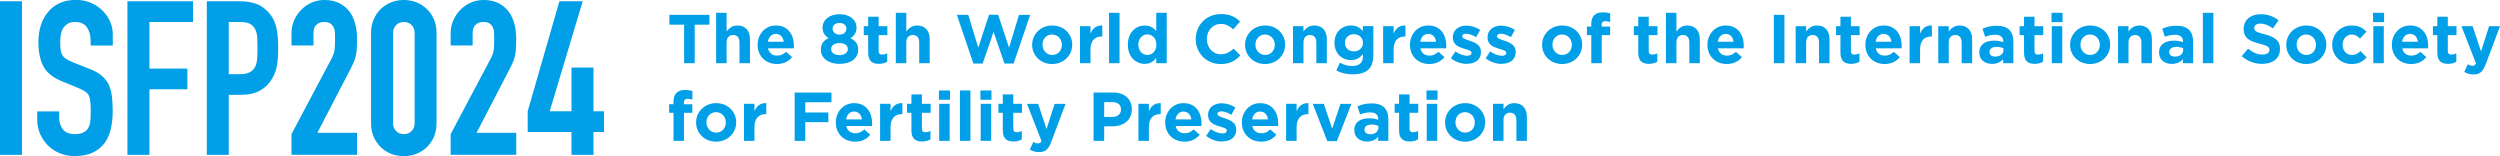 <?xml version="1.0" encoding="UTF-8"?>
<svg id="_レイヤー_2" data-name="レイヤー 2" xmlns="http://www.w3.org/2000/svg" viewBox="0 0 579.55 36.2">
  <defs>
    <style>
      .cls-1 {
        fill: #009fe8;
      }
    </style>
  </defs>
  <g id="_レイヤー_1-2" data-name="レイヤー 1">
    <g>
      <g>
        <path class="cls-1" d="m0,35.9V.3h5.1v35.6H0Z"/>
        <path class="cls-1" d="m26.11,10.55h-5.1v-1.15c0-1.17-.27-2.17-.82-3.02-.55-.85-1.48-1.28-2.78-1.28-.7,0-1.27.13-1.7.4-.43.27-.78.6-1.05,1-.27.43-.45.92-.55,1.47-.1.55-.15,1.12-.15,1.72,0,.7.03,1.28.08,1.75.05.47.17.88.38,1.25.2.37.49.68.88.95.38.27.91.53,1.58.8l3.9,1.55c1.13.43,2.05.94,2.75,1.52.7.58,1.25,1.26,1.65,2.03.37.8.62,1.71.75,2.72.13,1.02.2,2.17.2,3.48,0,1.5-.15,2.89-.45,4.17s-.78,2.38-1.45,3.27c-.7.93-1.62,1.67-2.75,2.2-1.13.53-2.52.8-4.15.8-1.23,0-2.38-.22-3.45-.65-1.07-.43-1.98-1.03-2.75-1.8-.77-.77-1.38-1.66-1.83-2.68-.45-1.02-.67-2.12-.67-3.32v-1.9h5.1v1.6c0,.93.28,1.78.83,2.53s1.47,1.12,2.78,1.12c.87,0,1.54-.12,2.02-.38s.86-.61,1.12-1.08c.27-.47.42-1.02.48-1.67.05-.65.07-1.38.07-2.17,0-.93-.03-1.7-.1-2.3-.07-.6-.2-1.08-.4-1.45-.23-.37-.54-.67-.92-.9-.38-.23-.89-.48-1.52-.75l-3.65-1.5c-2.2-.9-3.67-2.09-4.42-3.58-.75-1.48-1.12-3.34-1.12-5.57,0-1.33.18-2.6.55-3.8.37-1.2.92-2.23,1.65-3.1.7-.87,1.59-1.56,2.67-2.08,1.08-.52,2.38-.77,3.88-.77,1.27,0,2.42.23,3.47.7,1.05.47,1.96,1.08,2.73,1.85,1.53,1.6,2.3,3.43,2.3,5.5v2.5Z"/>
        <path class="cls-1" d="m29.54,35.9V.3h15.2v4.8h-10.1v10.8h8.8v4.8h-8.8v15.2h-5.1Z"/>
        <path class="cls-1" d="m47.94,35.9V.3h7.65c1.4,0,2.63.18,3.7.55,1.07.37,2.03,1.02,2.9,1.95.87.93,1.47,2.02,1.8,3.27.33,1.25.5,2.94.5,5.08,0,1.6-.09,2.95-.28,4.05-.18,1.1-.57,2.13-1.17,3.1-.7,1.17-1.63,2.08-2.8,2.72-1.17.65-2.7.98-4.6.98h-2.6v13.9h-5.1Zm5.1-30.8v12.1h2.45c1.03,0,1.83-.15,2.4-.45.57-.3.98-.72,1.25-1.25.27-.5.42-1.12.47-1.85.05-.73.08-1.55.08-2.45,0-.83-.02-1.62-.05-2.38-.03-.75-.18-1.41-.45-1.97-.27-.57-.67-1-1.2-1.3s-1.3-.45-2.3-.45h-2.65Z"/>
        <path class="cls-1" d="m67.57,35.9v-4.8l9.2-17.35c.47-.87.73-1.62.8-2.28.07-.65.1-1.46.1-2.42,0-.43,0-.89-.02-1.38-.02-.48-.11-.91-.28-1.28-.17-.37-.42-.67-.75-.92s-.82-.38-1.45-.38c-.77,0-1.38.22-1.82.65-.45.43-.68,1.07-.68,1.9v2.9h-5.1v-2.8c0-1.07.2-2.07.6-3,.4-.93.95-1.75,1.65-2.45.67-.7,1.47-1.26,2.4-1.67.93-.42,1.93-.62,3-.62,1.33,0,2.47.24,3.42.72.95.48,1.74,1.14,2.38,1.97.6.83,1.04,1.78,1.33,2.85.28,1.07.42,2.2.42,3.4,0,.87-.02,1.59-.05,2.18-.03.58-.1,1.14-.2,1.67-.1.53-.27,1.07-.5,1.6-.23.53-.55,1.18-.95,1.95l-7.5,14.45h9.2v5.1h-15.2Z"/>
        <path class="cls-1" d="m86.02,7.65c0-1.2.21-2.27.62-3.2.42-.93.97-1.73,1.67-2.4s1.51-1.17,2.42-1.53c.92-.35,1.88-.52,2.88-.52s1.96.17,2.88.52c.92.35,1.72.86,2.42,1.53s1.26,1.47,1.67,2.4c.42.93.62,2,.62,3.2v20.9c0,1.2-.21,2.27-.62,3.2s-.97,1.73-1.67,2.4c-.7.67-1.51,1.17-2.42,1.53-.92.35-1.88.52-2.88.52s-1.96-.17-2.88-.52c-.92-.35-1.72-.86-2.42-1.53-.7-.67-1.26-1.47-1.67-2.4-.42-.93-.62-2-.62-3.2V7.65Zm5.1,20.9c0,.73.23,1.34.7,1.83.47.48,1.07.72,1.8.72s1.33-.24,1.8-.72.7-1.09.7-1.83V7.65c0-.73-.23-1.34-.7-1.83-.47-.48-1.07-.72-1.8-.72s-1.33.24-1.8.72c-.47.48-.7,1.09-.7,1.83v20.9Z"/>
        <path class="cls-1" d="m104.47,35.9v-4.8l9.2-17.35c.47-.87.73-1.62.8-2.28.07-.65.1-1.46.1-2.42,0-.43,0-.89-.02-1.38-.02-.48-.11-.91-.28-1.28-.17-.37-.42-.67-.75-.92s-.82-.38-1.45-.38c-.77,0-1.38.22-1.82.65-.45.43-.68,1.07-.68,1.9v2.9h-5.1v-2.8c0-1.07.2-2.07.6-3,.4-.93.95-1.75,1.65-2.45.67-.7,1.47-1.26,2.4-1.67.93-.42,1.93-.62,3-.62,1.33,0,2.47.24,3.42.72.95.48,1.74,1.14,2.38,1.97.6.83,1.04,1.78,1.33,2.85.28,1.07.42,2.2.42,3.4,0,.87-.02,1.59-.05,2.18-.03.58-.1,1.14-.2,1.67-.1.53-.27,1.07-.5,1.6-.23.53-.55,1.18-.95,1.95l-7.5,14.45h9.2v5.1h-15.2Z"/>
        <path class="cls-1" d="m132.48,35.9v-5.3h-10.15v-4.8L129.68.3h5.4l-7.65,25.5h5.05v-10.15h5.1v10.15h2.45v4.8h-2.45v5.3h-5.1Z"/>
      </g>
      <g>
        <path class="cls-1" d="m161.05,5.72v8.93h-2.46V5.72h-3.41v-2.27h9.28v2.27h-3.41Z"/>
        <path class="cls-1" d="m171.43,14.65v-4.79c0-1.15-.54-1.74-1.47-1.74s-1.52.59-1.52,1.74v4.79h-2.43V2.97h2.43v4.32c.56-.72,1.28-1.38,2.51-1.38,1.84,0,2.91,1.22,2.91,3.19v5.55h-2.43Z"/>
        <path class="cls-1" d="m184.02,11.21h-5.97c.24,1.1,1.01,1.68,2.1,1.68.82,0,1.41-.26,2.08-.88l1.39,1.23c-.8.99-1.95,1.6-3.51,1.6-2.58,0-4.48-1.81-4.48-4.43v-.03c0-2.45,1.74-4.47,4.24-4.47,2.87,0,4.18,2.23,4.18,4.66v.03c0,.24-.02.38-.03.61Zm-4.15-3.35c-1.01,0-1.66.72-1.86,1.82h3.67c-.14-1.09-.78-1.82-1.81-1.82Z"/>
        <path class="cls-1" d="m194.61,14.81c-2.48,0-4.32-1.28-4.32-3.25,0-1.38.62-2.18,1.81-2.72-.86-.53-1.42-1.25-1.42-2.46,0-1.73,1.57-3.09,3.94-3.09s3.94,1.36,3.94,3.09c0,1.22-.56,1.94-1.42,2.46,1.14.59,1.81,1.31,1.81,2.66,0,2.1-1.84,3.31-4.32,3.31Zm0-4.83c-1.12,0-1.94.51-1.94,1.39,0,.8.72,1.41,1.94,1.41s1.94-.61,1.94-1.41c0-.88-.82-1.39-1.94-1.39Zm0-4.66c-1.01,0-1.6.61-1.6,1.31,0,.8.62,1.39,1.6,1.39s1.6-.58,1.6-1.38c0-.7-.59-1.33-1.6-1.33Z"/>
        <path class="cls-1" d="m203.76,14.8c-1.49,0-2.5-.59-2.5-2.58v-4.07h-1.02v-2.08h1.02v-2.19h2.43v2.19h2.02v2.08h-2.02v3.67c0,.56.24.83.78.83.45,0,.85-.11,1.2-.3v1.95c-.51.3-1.1.5-1.92.5Z"/>
        <path class="cls-1" d="m213.09,14.65v-4.79c0-1.15-.54-1.74-1.47-1.74s-1.52.59-1.52,1.74v4.79h-2.43V2.97h2.43v4.32c.56-.72,1.28-1.38,2.51-1.38,1.84,0,2.91,1.22,2.91,3.19v5.55h-2.43Z"/>
        <path class="cls-1" d="m235,14.73h-2.14l-2.53-7.33-2.53,7.33h-2.15l-3.83-11.28h2.64l2.32,7.59,2.51-7.62h2.11l2.51,7.62,2.32-7.59h2.58l-3.83,11.28Z"/>
        <path class="cls-1" d="m243.9,14.84c-2.66,0-4.63-1.97-4.63-4.43v-.03c0-2.46,1.98-4.47,4.66-4.47s4.63,1.97,4.63,4.43v.03c0,2.47-1.98,4.47-4.66,4.47Zm2.26-4.47c0-1.26-.91-2.37-2.26-2.37s-2.23,1.07-2.23,2.34v.03c0,1.26.91,2.37,2.26,2.37s2.23-1.07,2.23-2.34v-.03Z"/>
        <path class="cls-1" d="m255.41,8.46c-1.62,0-2.61.98-2.61,3.02v3.17h-2.43V6.07h2.43v1.73c.5-1.18,1.3-1.95,2.74-1.89v2.55h-.13Z"/>
        <path class="cls-1" d="m257.1,14.65V2.97h2.43v11.68h-2.43Z"/>
        <path class="cls-1" d="m268.04,14.65v-1.23c-.59.8-1.41,1.39-2.67,1.39-2,0-3.91-1.57-3.91-4.43v-.03c0-2.87,1.87-4.43,3.91-4.43,1.3,0,2.1.59,2.67,1.28V2.97h2.43v11.68h-2.43Zm.03-4.31c0-1.42-.94-2.37-2.08-2.37s-2.1.93-2.1,2.37v.03c0,1.42.96,2.37,2.1,2.37s2.08-.94,2.08-2.37v-.03Z"/>
        <path class="cls-1" d="m282.95,14.84c-3.3,0-5.75-2.54-5.75-5.76v-.03c0-3.19,2.4-5.79,5.84-5.79,2.11,0,3.38.7,4.42,1.73l-1.57,1.81c-.86-.78-1.75-1.26-2.87-1.26-1.89,0-3.25,1.57-3.25,3.49v.03c0,1.92,1.33,3.52,3.25,3.52,1.28,0,2.06-.51,2.95-1.31l1.57,1.58c-1.15,1.23-2.43,2-4.59,2Z"/>
        <path class="cls-1" d="m293.26,14.84c-2.66,0-4.63-1.97-4.63-4.43v-.03c0-2.46,1.98-4.47,4.66-4.47s4.63,1.97,4.63,4.43v.03c0,2.47-1.98,4.47-4.66,4.47Zm2.26-4.47c0-1.26-.91-2.37-2.26-2.37s-2.23,1.07-2.23,2.34v.03c0,1.26.91,2.37,2.26,2.37s2.23-1.07,2.23-2.34v-.03Z"/>
        <path class="cls-1" d="m305.16,14.65v-4.79c0-1.15-.54-1.74-1.47-1.74s-1.52.59-1.52,1.74v4.79h-2.43V6.07h2.43v1.22c.56-.72,1.28-1.38,2.51-1.38,1.84,0,2.91,1.22,2.91,3.19v5.55h-2.43Z"/>
        <path class="cls-1" d="m313.58,17.24c-1.39,0-2.71-.32-3.79-.9l.83-1.82c.88.5,1.76.78,2.9.78,1.66,0,2.45-.8,2.45-2.34v-.42c-.72.86-1.5,1.39-2.8,1.39-2,0-3.81-1.46-3.81-4v-.03c0-2.56,1.84-4,3.81-4,1.33,0,2.11.56,2.77,1.28v-1.12h2.43v6.64c0,3.23-1.6,4.53-4.79,4.53Zm2.38-7.33c0-1.17-.91-1.98-2.1-1.98s-2.08.82-2.08,1.98v.03c0,1.18.9,1.98,2.08,1.98s2.1-.82,2.1-1.98v-.03Z"/>
        <path class="cls-1" d="m325.68,8.46c-1.62,0-2.61.98-2.61,3.02v3.17h-2.43V6.07h2.43v1.73c.5-1.18,1.3-1.95,2.74-1.89v2.55h-.13Z"/>
        <path class="cls-1" d="m335.25,11.21h-5.97c.24,1.1,1.01,1.68,2.1,1.68.82,0,1.41-.26,2.08-.88l1.39,1.23c-.8.99-1.95,1.6-3.51,1.6-2.58,0-4.48-1.81-4.48-4.43v-.03c0-2.45,1.74-4.47,4.24-4.47,2.87,0,4.18,2.23,4.18,4.66v.03c0,.24-.02.38-.03.61Zm-4.15-3.35c-1.01,0-1.66.72-1.86,1.82h3.67c-.14-1.09-.78-1.82-1.81-1.82Z"/>
        <path class="cls-1" d="m340.04,14.81c-1.2,0-2.54-.4-3.68-1.3l1.04-1.6c.93.67,1.9,1.02,2.71,1.02.7,0,1.02-.26,1.02-.64v-.03c0-.53-.83-.7-1.78-.99-1.2-.35-2.56-.91-2.56-2.58v-.03c0-1.74,1.41-2.72,3.14-2.72,1.09,0,2.27.37,3.2.99l-.93,1.68c-.85-.5-1.7-.8-2.32-.8-.59,0-.9.26-.9.59v.03c0,.48.82.7,1.75,1.02,1.2.4,2.59.98,2.59,2.54v.03c0,1.9-1.42,2.77-3.28,2.77Z"/>
        <path class="cls-1" d="m348.09,14.81c-1.2,0-2.54-.4-3.68-1.3l1.04-1.6c.93.67,1.9,1.02,2.71,1.02.7,0,1.02-.26,1.02-.64v-.03c0-.53-.83-.7-1.78-.99-1.2-.35-2.56-.91-2.56-2.58v-.03c0-1.74,1.41-2.72,3.14-2.72,1.09,0,2.27.37,3.2.99l-.93,1.68c-.85-.5-1.7-.8-2.32-.8-.59,0-.9.26-.9.59v.03c0,.48.82.7,1.75,1.02,1.2.4,2.59.98,2.59,2.54v.03c0,1.9-1.42,2.77-3.28,2.77Z"/>
        <path class="cls-1" d="m362.12,14.84c-2.66,0-4.63-1.97-4.63-4.43v-.03c0-2.46,1.98-4.47,4.66-4.47s4.63,1.97,4.63,4.43v.03c0,2.47-1.98,4.47-4.66,4.47Zm2.26-4.47c0-1.26-.91-2.37-2.26-2.37s-2.23,1.07-2.23,2.34v.03c0,1.26.91,2.37,2.26,2.37s2.23-1.07,2.23-2.34v-.03Z"/>
        <path class="cls-1" d="m372.17,4.9c-.56,0-.88.29-.88.93v.34h1.97v1.98h-1.94v6.5h-2.43v-6.5h-1.01v-2h1.01v-.54c0-1.89.94-2.75,2.66-2.75.77,0,1.28.1,1.73.24v2.02c-.35-.13-.69-.21-1.1-.21Z"/>
        <path class="cls-1" d="m382.28,14.8c-1.49,0-2.5-.59-2.5-2.58v-4.07h-1.02v-2.08h1.02v-2.19h2.43v2.19h2.02v2.08h-2.02v3.67c0,.56.24.83.78.83.45,0,.85-.11,1.2-.3v1.95c-.51.3-1.1.5-1.92.5Z"/>
        <path class="cls-1" d="m391.62,14.65v-4.79c0-1.15-.54-1.74-1.47-1.74s-1.52.59-1.52,1.74v4.79h-2.43V2.97h2.43v4.32c.56-.72,1.28-1.38,2.51-1.38,1.84,0,2.91,1.22,2.91,3.19v5.55h-2.43Z"/>
        <path class="cls-1" d="m404.21,11.21h-5.97c.24,1.1,1.01,1.68,2.1,1.68.82,0,1.41-.26,2.08-.88l1.39,1.23c-.8.99-1.95,1.6-3.51,1.6-2.58,0-4.48-1.81-4.48-4.43v-.03c0-2.45,1.74-4.47,4.24-4.47,2.87,0,4.18,2.23,4.18,4.66v.03c0,.24-.02.38-.03.61Zm-4.15-3.35c-1.01,0-1.66.72-1.86,1.82h3.67c-.14-1.09-.78-1.82-1.81-1.82Z"/>
        <path class="cls-1" d="m411.21,14.65V3.45h2.46v11.2h-2.46Z"/>
        <path class="cls-1" d="m421.69,14.65v-4.79c0-1.15-.54-1.74-1.47-1.74s-1.52.59-1.52,1.74v4.79h-2.43V6.07h2.43v1.22c.56-.72,1.28-1.38,2.51-1.38,1.84,0,2.91,1.22,2.91,3.19v5.55h-2.43Z"/>
        <path class="cls-1" d="m429.15,14.8c-1.49,0-2.5-.59-2.5-2.58v-4.07h-1.02v-2.08h1.02v-2.19h2.43v2.19h2.02v2.08h-2.02v3.67c0,.56.24.83.78.83.45,0,.85-.11,1.2-.3v1.95c-.51.3-1.1.5-1.92.5Z"/>
        <path class="cls-1" d="m440.81,11.21h-5.97c.24,1.1,1.01,1.68,2.1,1.68.82,0,1.41-.26,2.08-.88l1.39,1.23c-.8.99-1.95,1.6-3.5,1.6-2.58,0-4.48-1.81-4.48-4.43v-.03c0-2.45,1.75-4.47,4.24-4.47,2.87,0,4.18,2.23,4.18,4.66v.03c0,.24-.02.38-.03.61Zm-4.15-3.35c-1.01,0-1.67.72-1.86,1.82h3.67c-.14-1.09-.78-1.82-1.81-1.82Z"/>
        <path class="cls-1" d="m447.72,8.46c-1.62,0-2.61.98-2.61,3.02v3.17h-2.43V6.07h2.43v1.73c.5-1.18,1.3-1.95,2.74-1.89v2.55h-.13Z"/>
        <path class="cls-1" d="m454.75,14.65v-4.79c0-1.15-.54-1.74-1.47-1.74s-1.52.59-1.52,1.74v4.79h-2.43V6.07h2.43v1.22c.56-.72,1.28-1.38,2.51-1.38,1.84,0,2.91,1.22,2.91,3.19v5.55h-2.43Z"/>
        <path class="cls-1" d="m464.38,14.65v-.93c-.59.66-1.41,1.09-2.59,1.09-1.62,0-2.95-.93-2.95-2.62v-.03c0-1.87,1.42-2.74,3.46-2.74.86,0,1.49.14,2.1.35v-.14c0-1.01-.62-1.57-1.84-1.57-.93,0-1.58.18-2.37.46l-.61-1.86c.94-.42,1.87-.69,3.33-.69,2.66,0,3.83,1.38,3.83,3.7v4.98h-2.35Zm.05-3.46c-.42-.19-.96-.32-1.55-.32-1.04,0-1.68.42-1.68,1.18v.03c0,.66.54,1.04,1.33,1.04,1.14,0,1.91-.62,1.91-1.5v-.43Z"/>
        <path class="cls-1" d="m471.71,14.8c-1.49,0-2.5-.59-2.5-2.58v-4.07h-1.02v-2.08h1.02v-2.19h2.43v2.19h2.02v2.08h-2.02v3.67c0,.56.24.83.78.83.45,0,.85-.11,1.2-.3v1.95c-.51.3-1.1.5-1.92.5Z"/>
        <path class="cls-1" d="m475.58,5.13v-2.16h2.56v2.16h-2.56Zm.06,9.52V6.07h2.43v8.58h-2.43Z"/>
        <path class="cls-1" d="m484.52,14.84c-2.66,0-4.63-1.97-4.63-4.43v-.03c0-2.46,1.98-4.47,4.66-4.47s4.63,1.97,4.63,4.43v.03c0,2.47-1.98,4.47-4.66,4.47Zm2.26-4.47c0-1.26-.91-2.37-2.26-2.37s-2.23,1.07-2.23,2.34v.03c0,1.26.91,2.37,2.26,2.37s2.23-1.07,2.23-2.34v-.03Z"/>
        <path class="cls-1" d="m496.42,14.65v-4.79c0-1.15-.54-1.74-1.47-1.74s-1.52.59-1.52,1.74v4.79h-2.43V6.07h2.43v1.22c.56-.72,1.28-1.38,2.51-1.38,1.84,0,2.91,1.22,2.91,3.19v5.55h-2.43Z"/>
        <path class="cls-1" d="m506.05,14.65v-.93c-.59.66-1.41,1.09-2.59,1.09-1.62,0-2.95-.93-2.95-2.62v-.03c0-1.87,1.42-2.74,3.46-2.74.86,0,1.49.14,2.1.35v-.14c0-1.01-.62-1.57-1.84-1.57-.93,0-1.58.18-2.37.46l-.61-1.86c.94-.42,1.87-.69,3.33-.69,2.66,0,3.83,1.38,3.83,3.7v4.98h-2.35Zm.05-3.46c-.42-.19-.96-.32-1.55-.32-1.04,0-1.68.42-1.68,1.18v.03c0,.66.54,1.04,1.33,1.04,1.14,0,1.9-.62,1.9-1.5v-.43Z"/>
        <path class="cls-1" d="m510.67,14.65V2.97h2.43v11.68h-2.43Z"/>
        <path class="cls-1" d="m524.43,14.81c-1.7,0-3.41-.59-4.75-1.79l1.46-1.74c1.01.83,2.06,1.36,3.34,1.36,1.01,0,1.62-.4,1.62-1.06v-.03c0-.62-.38-.94-2.26-1.42-2.26-.58-3.71-1.2-3.71-3.43v-.03c0-2.03,1.63-3.38,3.92-3.38,1.63,0,3.03.51,4.16,1.42l-1.28,1.86c-.99-.69-1.97-1.1-2.91-1.1s-1.44.43-1.44.98v.03c0,.74.48.98,2.42,1.47,2.27.59,3.55,1.41,3.55,3.36v.03c0,2.23-1.7,3.47-4.11,3.47Z"/>
        <path class="cls-1" d="m534.63,14.84c-2.66,0-4.63-1.97-4.63-4.43v-.03c0-2.46,1.99-4.47,4.66-4.47s4.63,1.97,4.63,4.43v.03c0,2.47-1.99,4.47-4.66,4.47Zm2.26-4.47c0-1.26-.91-2.37-2.26-2.37s-2.22,1.07-2.22,2.34v.03c0,1.26.91,2.37,2.26,2.37s2.22-1.07,2.22-2.34v-.03Z"/>
        <path class="cls-1" d="m545.12,14.84c-2.58,0-4.47-1.98-4.47-4.43v-.03c0-2.45,1.87-4.47,4.5-4.47,1.62,0,2.62.54,3.43,1.44l-1.49,1.6c-.54-.58-1.09-.94-1.95-.94-1.22,0-2.08,1.07-2.08,2.34v.03c0,1.31.85,2.37,2.18,2.37.82,0,1.38-.35,1.97-.91l1.42,1.44c-.83.91-1.79,1.57-3.51,1.57Z"/>
        <path class="cls-1" d="m550.12,5.13v-2.16h2.56v2.16h-2.56Zm.06,9.52V6.07h2.43v8.58h-2.43Z"/>
        <path class="cls-1" d="m562.86,11.21h-5.97c.24,1.1,1.01,1.68,2.1,1.68.82,0,1.41-.26,2.08-.88l1.39,1.23c-.8.99-1.95,1.6-3.5,1.6-2.58,0-4.48-1.81-4.48-4.43v-.03c0-2.45,1.75-4.47,4.24-4.47,2.87,0,4.18,2.23,4.18,4.66v.03c0,.24-.02.38-.03.61Zm-4.15-3.35c-1.01,0-1.67.72-1.86,1.82h3.67c-.14-1.09-.78-1.82-1.81-1.82Z"/>
        <path class="cls-1" d="m567.52,14.8c-1.49,0-2.5-.59-2.5-2.58v-4.07h-1.02v-2.08h1.02v-2.19h2.43v2.19h2.02v2.08h-2.02v3.67c0,.56.24.83.78.83.45,0,.85-.11,1.2-.3v1.95c-.51.3-1.1.5-1.92.5Z"/>
        <path class="cls-1" d="m576.25,14.86c-.66,1.74-1.36,2.4-2.82,2.4-.88,0-1.54-.22-2.16-.59l.82-1.76c.32.19.72.34,1.04.34.42,0,.64-.13.85-.56l-3.36-8.61h2.58l1.95,5.84,1.87-5.84h2.53l-3.3,8.79Z"/>
        <path class="cls-1" d="m159.41,22.9c-.56,0-.88.29-.88.93v.34h1.97v1.98h-1.94v6.5h-2.43v-6.5h-1.01v-2h1.01v-.54c0-1.89.94-2.75,2.66-2.75.77,0,1.28.1,1.73.24v2.02c-.35-.13-.69-.21-1.1-.21Z"/>
        <path class="cls-1" d="m166,32.84c-2.66,0-4.63-1.97-4.63-4.43v-.03c0-2.46,1.98-4.47,4.66-4.47s4.63,1.97,4.63,4.43v.03c0,2.47-1.98,4.47-4.66,4.47Zm2.26-4.47c0-1.26-.91-2.37-2.26-2.37s-2.23,1.07-2.23,2.34v.03c0,1.26.91,2.37,2.26,2.37s2.23-1.07,2.23-2.34v-.03Z"/>
        <path class="cls-1" d="m177.51,26.46c-1.62,0-2.61.98-2.61,3.02v3.17h-2.43v-8.58h2.43v1.73c.5-1.18,1.3-1.95,2.74-1.89v2.55h-.13Z"/>
        <path class="cls-1" d="m186.68,23.69v2.39h5.35v2.24h-5.35v4.34h-2.46v-11.2h8.53v2.24h-6.07Z"/>
        <path class="cls-1" d="m202.15,29.21h-5.97c.24,1.1,1.01,1.68,2.1,1.68.82,0,1.41-.26,2.08-.88l1.39,1.23c-.8.99-1.95,1.6-3.51,1.6-2.58,0-4.48-1.81-4.48-4.43v-.03c0-2.45,1.74-4.47,4.24-4.47,2.87,0,4.18,2.23,4.18,4.66v.03c0,.24-.02.38-.03.61Zm-4.15-3.35c-1.01,0-1.66.72-1.86,1.82h3.67c-.14-1.09-.78-1.82-1.81-1.82Z"/>
        <path class="cls-1" d="m209.06,26.46c-1.62,0-2.61.98-2.61,3.02v3.17h-2.43v-8.58h2.43v1.73c.5-1.18,1.3-1.95,2.74-1.89v2.55h-.13Z"/>
        <path class="cls-1" d="m213.79,32.8c-1.49,0-2.5-.59-2.5-2.58v-4.07h-1.02v-2.08h1.02v-2.19h2.43v2.19h2.02v2.08h-2.02v3.67c0,.56.24.83.78.83.45,0,.85-.11,1.2-.3v1.95c-.51.3-1.1.5-1.92.5Z"/>
        <path class="cls-1" d="m217.66,23.13v-2.16h2.56v2.16h-2.56Zm.06,9.52v-8.58h2.43v8.58h-2.43Z"/>
        <path class="cls-1" d="m222.53,32.65v-11.68h2.43v11.68h-2.43Z"/>
        <path class="cls-1" d="m227.28,23.13v-2.16h2.56v2.16h-2.56Zm.06,9.52v-8.58h2.43v8.58h-2.43Z"/>
        <path class="cls-1" d="m234.97,32.8c-1.49,0-2.5-.59-2.5-2.58v-4.07h-1.02v-2.08h1.02v-2.19h2.43v2.19h2.02v2.08h-2.02v3.67c0,.56.24.83.78.83.45,0,.85-.11,1.2-.3v1.95c-.51.3-1.1.5-1.92.5Z"/>
        <path class="cls-1" d="m243.71,32.86c-.66,1.74-1.36,2.4-2.82,2.4-.88,0-1.54-.22-2.16-.59l.82-1.76c.32.19.72.34,1.04.34.42,0,.64-.13.85-.56l-3.36-8.61h2.58l1.95,5.84,1.87-5.84h2.53l-3.3,8.79Z"/>
        <path class="cls-1" d="m257.84,29.29h-1.87v3.36h-2.46v-11.2h4.58c2.67,0,4.29,1.58,4.29,3.87v.03c0,2.59-2.02,3.94-4.53,3.94Zm2.03-3.92c0-1.1-.77-1.7-2-1.7h-1.9v3.43h1.95c1.23,0,1.95-.74,1.95-1.7v-.03Z"/>
        <path class="cls-1" d="m268.95,26.46c-1.62,0-2.61.98-2.61,3.02v3.17h-2.43v-8.58h2.43v1.73c.5-1.18,1.3-1.95,2.74-1.89v2.55h-.13Z"/>
        <path class="cls-1" d="m278.51,29.21h-5.97c.24,1.1,1.01,1.68,2.1,1.68.82,0,1.41-.26,2.08-.88l1.39,1.23c-.8.99-1.95,1.6-3.51,1.6-2.58,0-4.48-1.81-4.48-4.43v-.03c0-2.45,1.74-4.47,4.24-4.47,2.87,0,4.18,2.23,4.18,4.66v.03c0,.24-.02.38-.03.61Zm-4.15-3.35c-1.01,0-1.66.72-1.86,1.82h3.67c-.14-1.09-.78-1.82-1.81-1.82Z"/>
        <path class="cls-1" d="m283.3,32.81c-1.2,0-2.54-.4-3.68-1.3l1.04-1.6c.93.67,1.9,1.02,2.71,1.02.7,0,1.02-.26,1.02-.64v-.03c0-.53-.83-.7-1.78-.99-1.2-.35-2.56-.91-2.56-2.58v-.03c0-1.74,1.41-2.72,3.14-2.72,1.09,0,2.27.37,3.2.99l-.93,1.68c-.85-.5-1.7-.8-2.32-.8-.59,0-.9.26-.9.59v.03c0,.48.82.7,1.75,1.02,1.2.4,2.59.98,2.59,2.54v.03c0,1.9-1.42,2.77-3.28,2.77Z"/>
        <path class="cls-1" d="m296.28,29.21h-5.97c.24,1.1,1.01,1.68,2.1,1.68.82,0,1.41-.26,2.08-.88l1.39,1.23c-.8.99-1.95,1.6-3.51,1.6-2.58,0-4.48-1.81-4.48-4.43v-.03c0-2.45,1.74-4.47,4.24-4.47,2.87,0,4.18,2.23,4.18,4.66v.03c0,.24-.02.38-.03.61Zm-4.15-3.35c-1.01,0-1.66.72-1.86,1.82h3.67c-.14-1.09-.78-1.82-1.81-1.82Z"/>
        <path class="cls-1" d="m303.19,26.46c-1.62,0-2.61.98-2.61,3.02v3.17h-2.43v-8.58h2.43v1.73c.5-1.18,1.3-1.95,2.74-1.89v2.55h-.13Z"/>
        <path class="cls-1" d="m309.91,32.72h-2.21l-3.38-8.64h2.58l1.92,5.75,1.94-5.75h2.53l-3.38,8.64Z"/>
        <path class="cls-1" d="m319.49,32.65v-.93c-.59.66-1.41,1.09-2.59,1.09-1.62,0-2.95-.93-2.95-2.62v-.03c0-1.87,1.42-2.74,3.46-2.74.86,0,1.49.14,2.1.35v-.14c0-1.01-.62-1.57-1.84-1.57-.93,0-1.58.18-2.37.46l-.61-1.86c.94-.42,1.87-.69,3.33-.69,2.66,0,3.83,1.38,3.83,3.7v4.98h-2.35Zm.05-3.46c-.42-.19-.96-.32-1.55-.32-1.04,0-1.68.42-1.68,1.18v.03c0,.66.54,1.04,1.33,1.04,1.14,0,1.9-.62,1.9-1.5v-.43Z"/>
        <path class="cls-1" d="m326.83,32.8c-1.49,0-2.5-.59-2.5-2.58v-4.07h-1.02v-2.08h1.02v-2.19h2.43v2.19h2.02v2.08h-2.02v3.67c0,.56.24.83.78.83.45,0,.85-.11,1.2-.3v1.95c-.51.3-1.1.5-1.92.5Z"/>
        <path class="cls-1" d="m330.69,23.13v-2.16h2.56v2.16h-2.56Zm.06,9.52v-8.58h2.43v8.58h-2.43Z"/>
        <path class="cls-1" d="m339.63,32.84c-2.66,0-4.63-1.97-4.63-4.43v-.03c0-2.46,1.98-4.47,4.66-4.47s4.63,1.97,4.63,4.43v.03c0,2.47-1.98,4.47-4.66,4.47Zm2.26-4.47c0-1.26-.91-2.37-2.26-2.37s-2.23,1.07-2.23,2.34v.03c0,1.26.91,2.37,2.26,2.37s2.23-1.07,2.23-2.34v-.03Z"/>
        <path class="cls-1" d="m351.53,32.65v-4.79c0-1.15-.54-1.74-1.47-1.74s-1.52.59-1.52,1.74v4.79h-2.43v-8.58h2.43v1.22c.56-.72,1.28-1.38,2.51-1.38,1.84,0,2.91,1.22,2.91,3.19v5.55h-2.43Z"/>
      </g>
    </g>
  </g>
</svg>